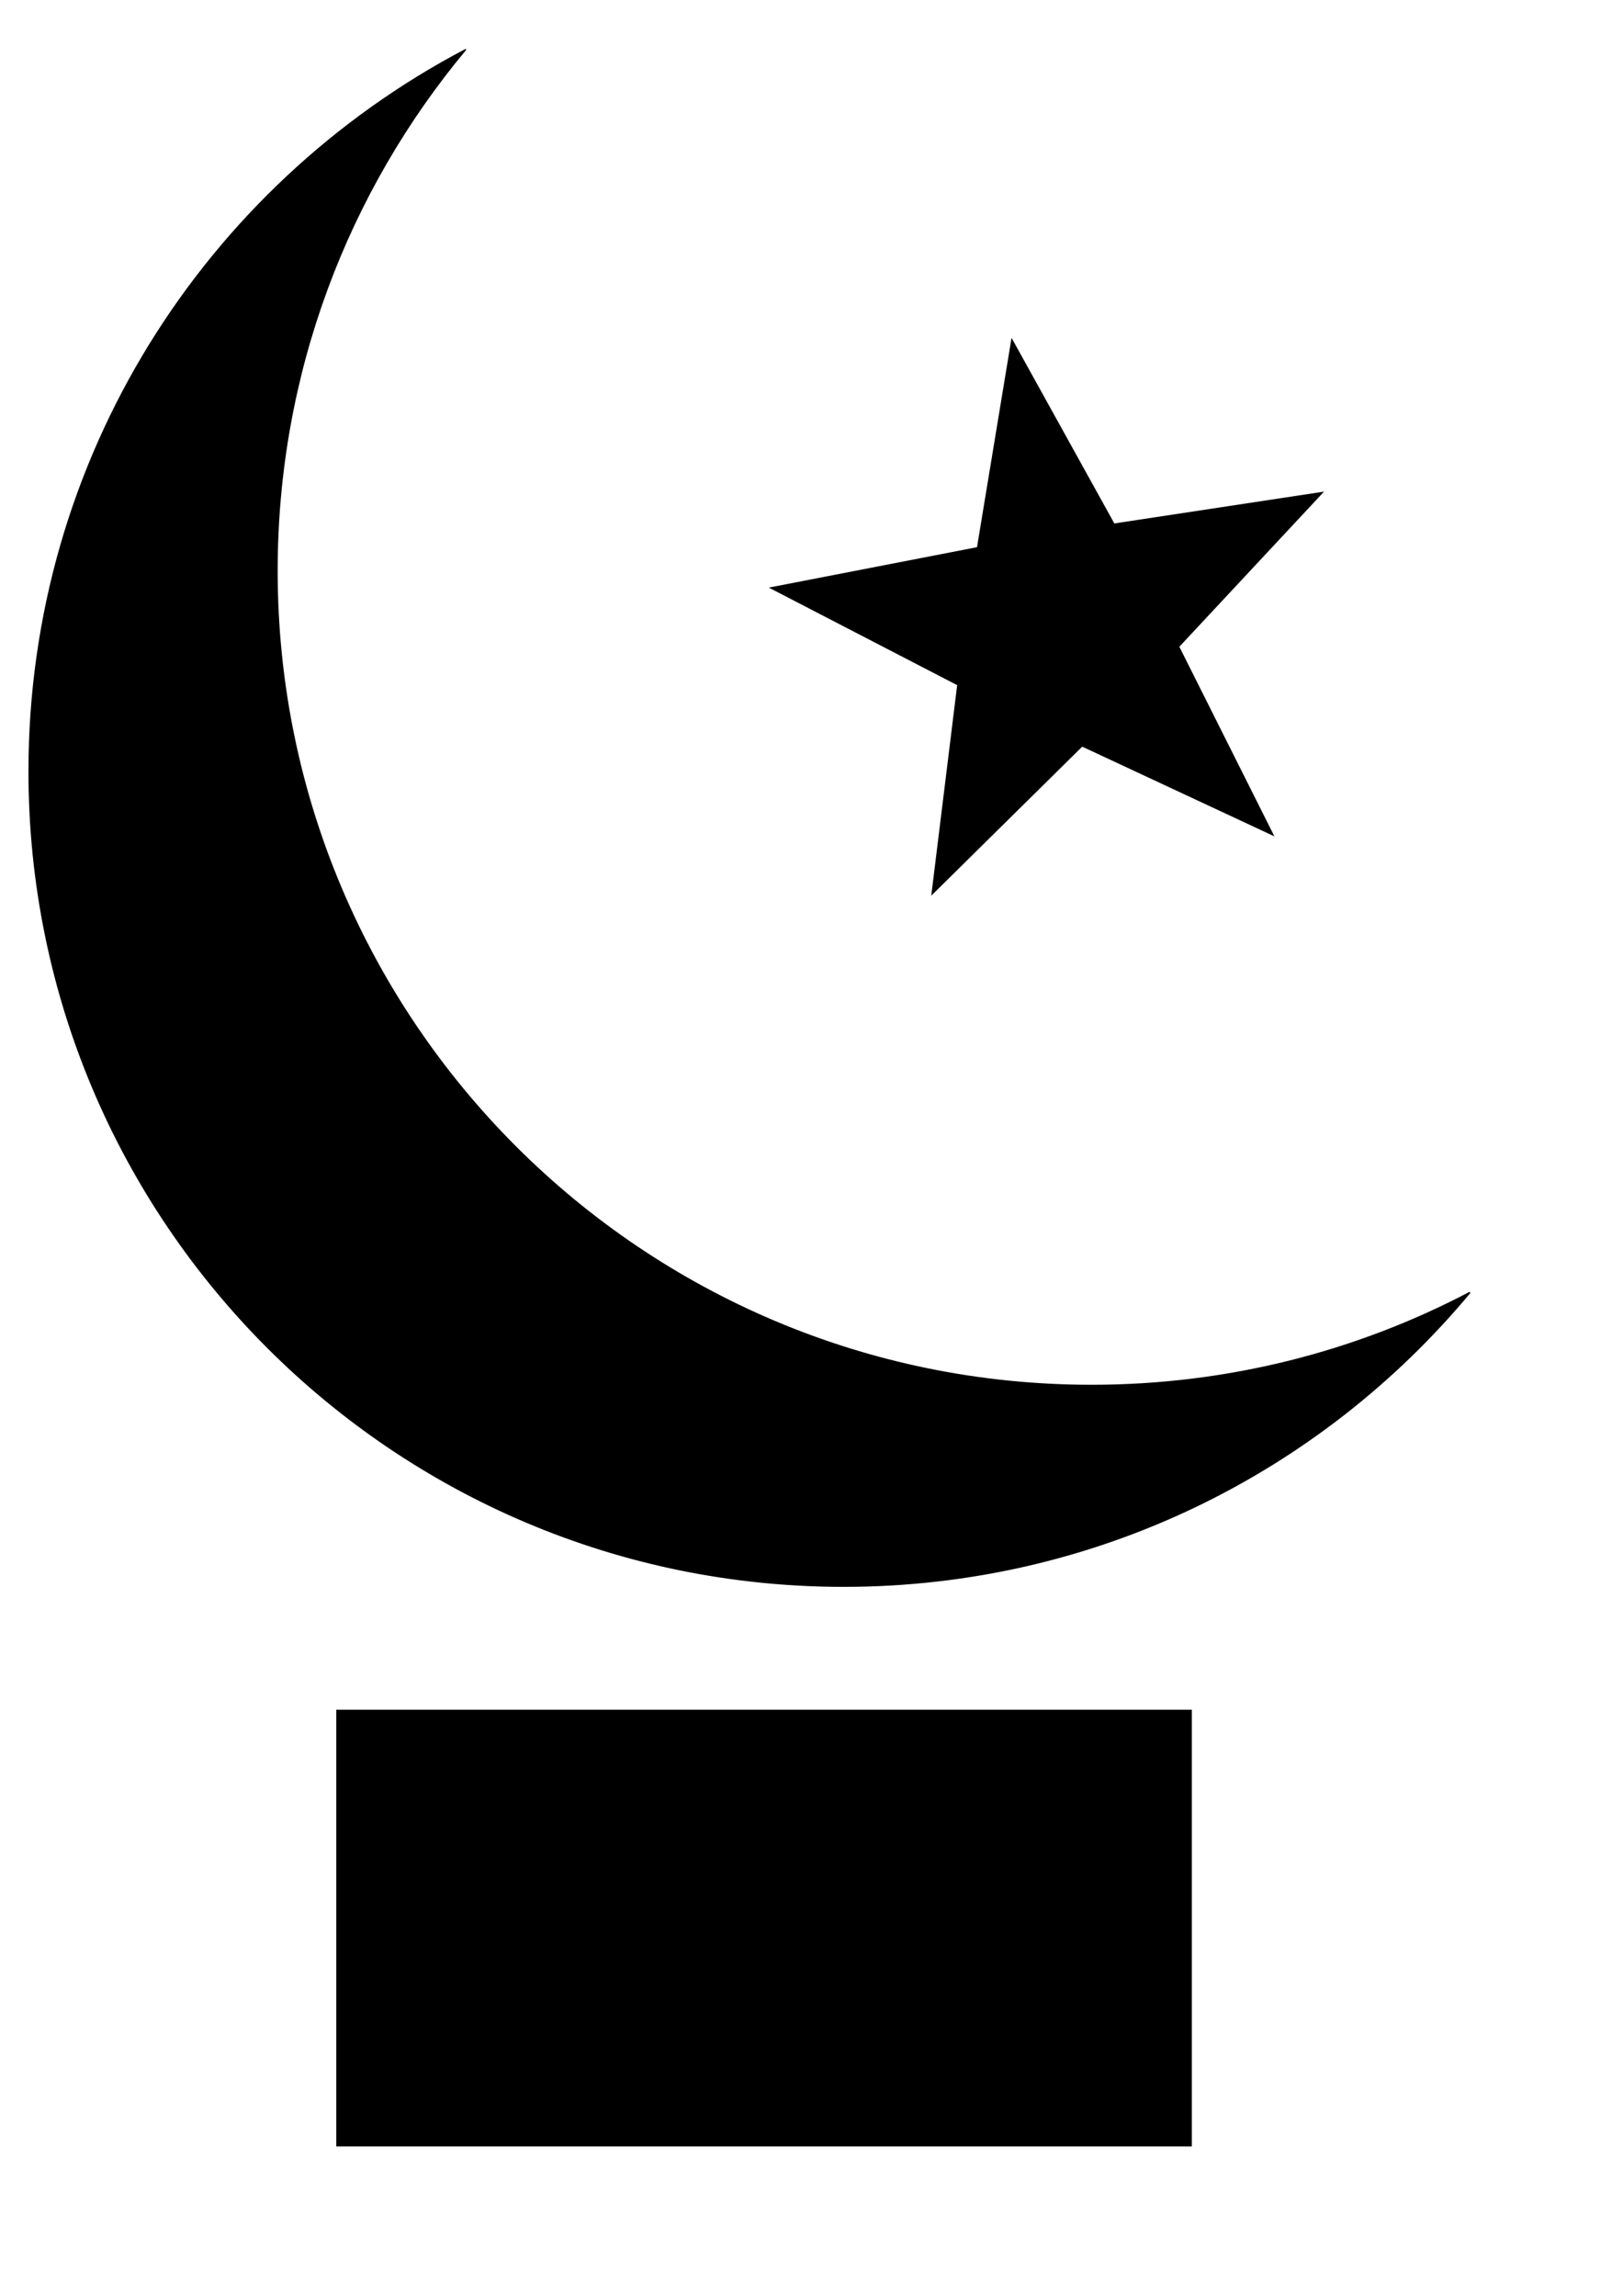 <?xml version="1.0" encoding="UTF-8" standalone="no"?>
<!-- Created with Inkscape (http://www.inkscape.org/) -->

<svg
   xmlns:dc="http://purl.org/dc/elements/1.1/"
   xmlns:cc="http://creativecommons.org/ns#"
   xmlns:rdf="http://www.w3.org/1999/02/22-rdf-syntax-ns#"
   xmlns:svg="http://www.w3.org/2000/svg"
   xmlns="http://www.w3.org/2000/svg"
   xmlns:sodipodi="http://sodipodi.sourceforge.net/DTD/sodipodi-0.dtd"
   xmlns:inkscape="http://www.inkscape.org/namespaces/inkscape"
   width="210mm"
   height="297mm"
   id="svg2"
   version="1.1"
   inkscape:version="0.48.1 "
   sodipodi:docname="Documento nuevo 1">
  <defs
     id="defs4" />
  <sodipodi:namedview
     id="base"
     pagecolor="#ffffff"
     bordercolor="#666666"
     borderopacity="1.0"
     inkscape:pageopacity="0.0"
     inkscape:pageshadow="2"
     inkscape:zoom="0.34658203"
     inkscape:cx="350"
     inkscape:cy="514.92536"
     inkscape:document-units="px"
     inkscape:current-layer="layer1"
     showgrid="false"
     inkscape:window-width="1366"
     inkscape:window-height="706"
     inkscape:window-x="-8"
     inkscape:window-y="-8"
     inkscape:window-maximized="1" />
  <g
     inkscape:label="Capa 1"
     inkscape:groupmode="layer"
     id="layer1">
    <rect
       style="fill:#000000;fill-rule:evenodd;stroke:none;stroke-width:1px;stroke-linecap:butt;stroke-linejoin:miter;stroke-opacity:1"
       id="rect2985"
       width="418.371"
       height="213.514"
       x="164.463"
       y="835.963" />
    <path
       style="fill:#000000;fill-rule:evenodd;stroke:#000000;stroke-width:0.69px;stroke-linecap:butt;stroke-linejoin:miter;stroke-opacity:1"
       d="M 227.537,24.383 C 100.743,91.027 14.256,224.009 14.256,377.196 c 0,219.991 178.353,398.344 398.344,398.344 123.097,0 233.152,-55.864 306.219,-143.594 -55.286,29.051 -118.242,45.469 -185.031,45.469 -219.991,0 -398.344,-178.321 -398.344,-398.312 0,-96.874 34.601,-185.67 92.094,-254.719 z"
       id="path2989"
       inkscape:connector-curvature="0" />
    <path
       sodipodi:type="star"
       style="fill:#000000;fill-opacity:1;fill-rule:evenodd;stroke:none"
       id="path2996"
       sodipodi:sides="5"
       sodipodi:cx="-917.53168"
       sodipodi:cy="19.417692"
       sodipodi:r1="144.87064"
       sodipodi:r2="57.97197"
       sodipodi:arg1="0.77131459"
       sodipodi:arg2="1.3996331"
       inkscape:flatsided="false"
       inkscape:rounded="2.4286129e-017"
       inkscape:randomized="1.3530843e-015"
       d="m -813.66,120.404 -93.997,-43.861 -73.82,72.869 12.668,-102.951 -92.114,-47.689 101.826,-19.766 16.89,-102.343 50.264,90.735 102.553,-15.562 -70.761,75.843 z"
       inkscape:transform-center-x="7.6251872"
       inkscape:transform-center-y="-6.3797804"
       transform="translate(1436.889,288.532)" />
  </g>
</svg>
